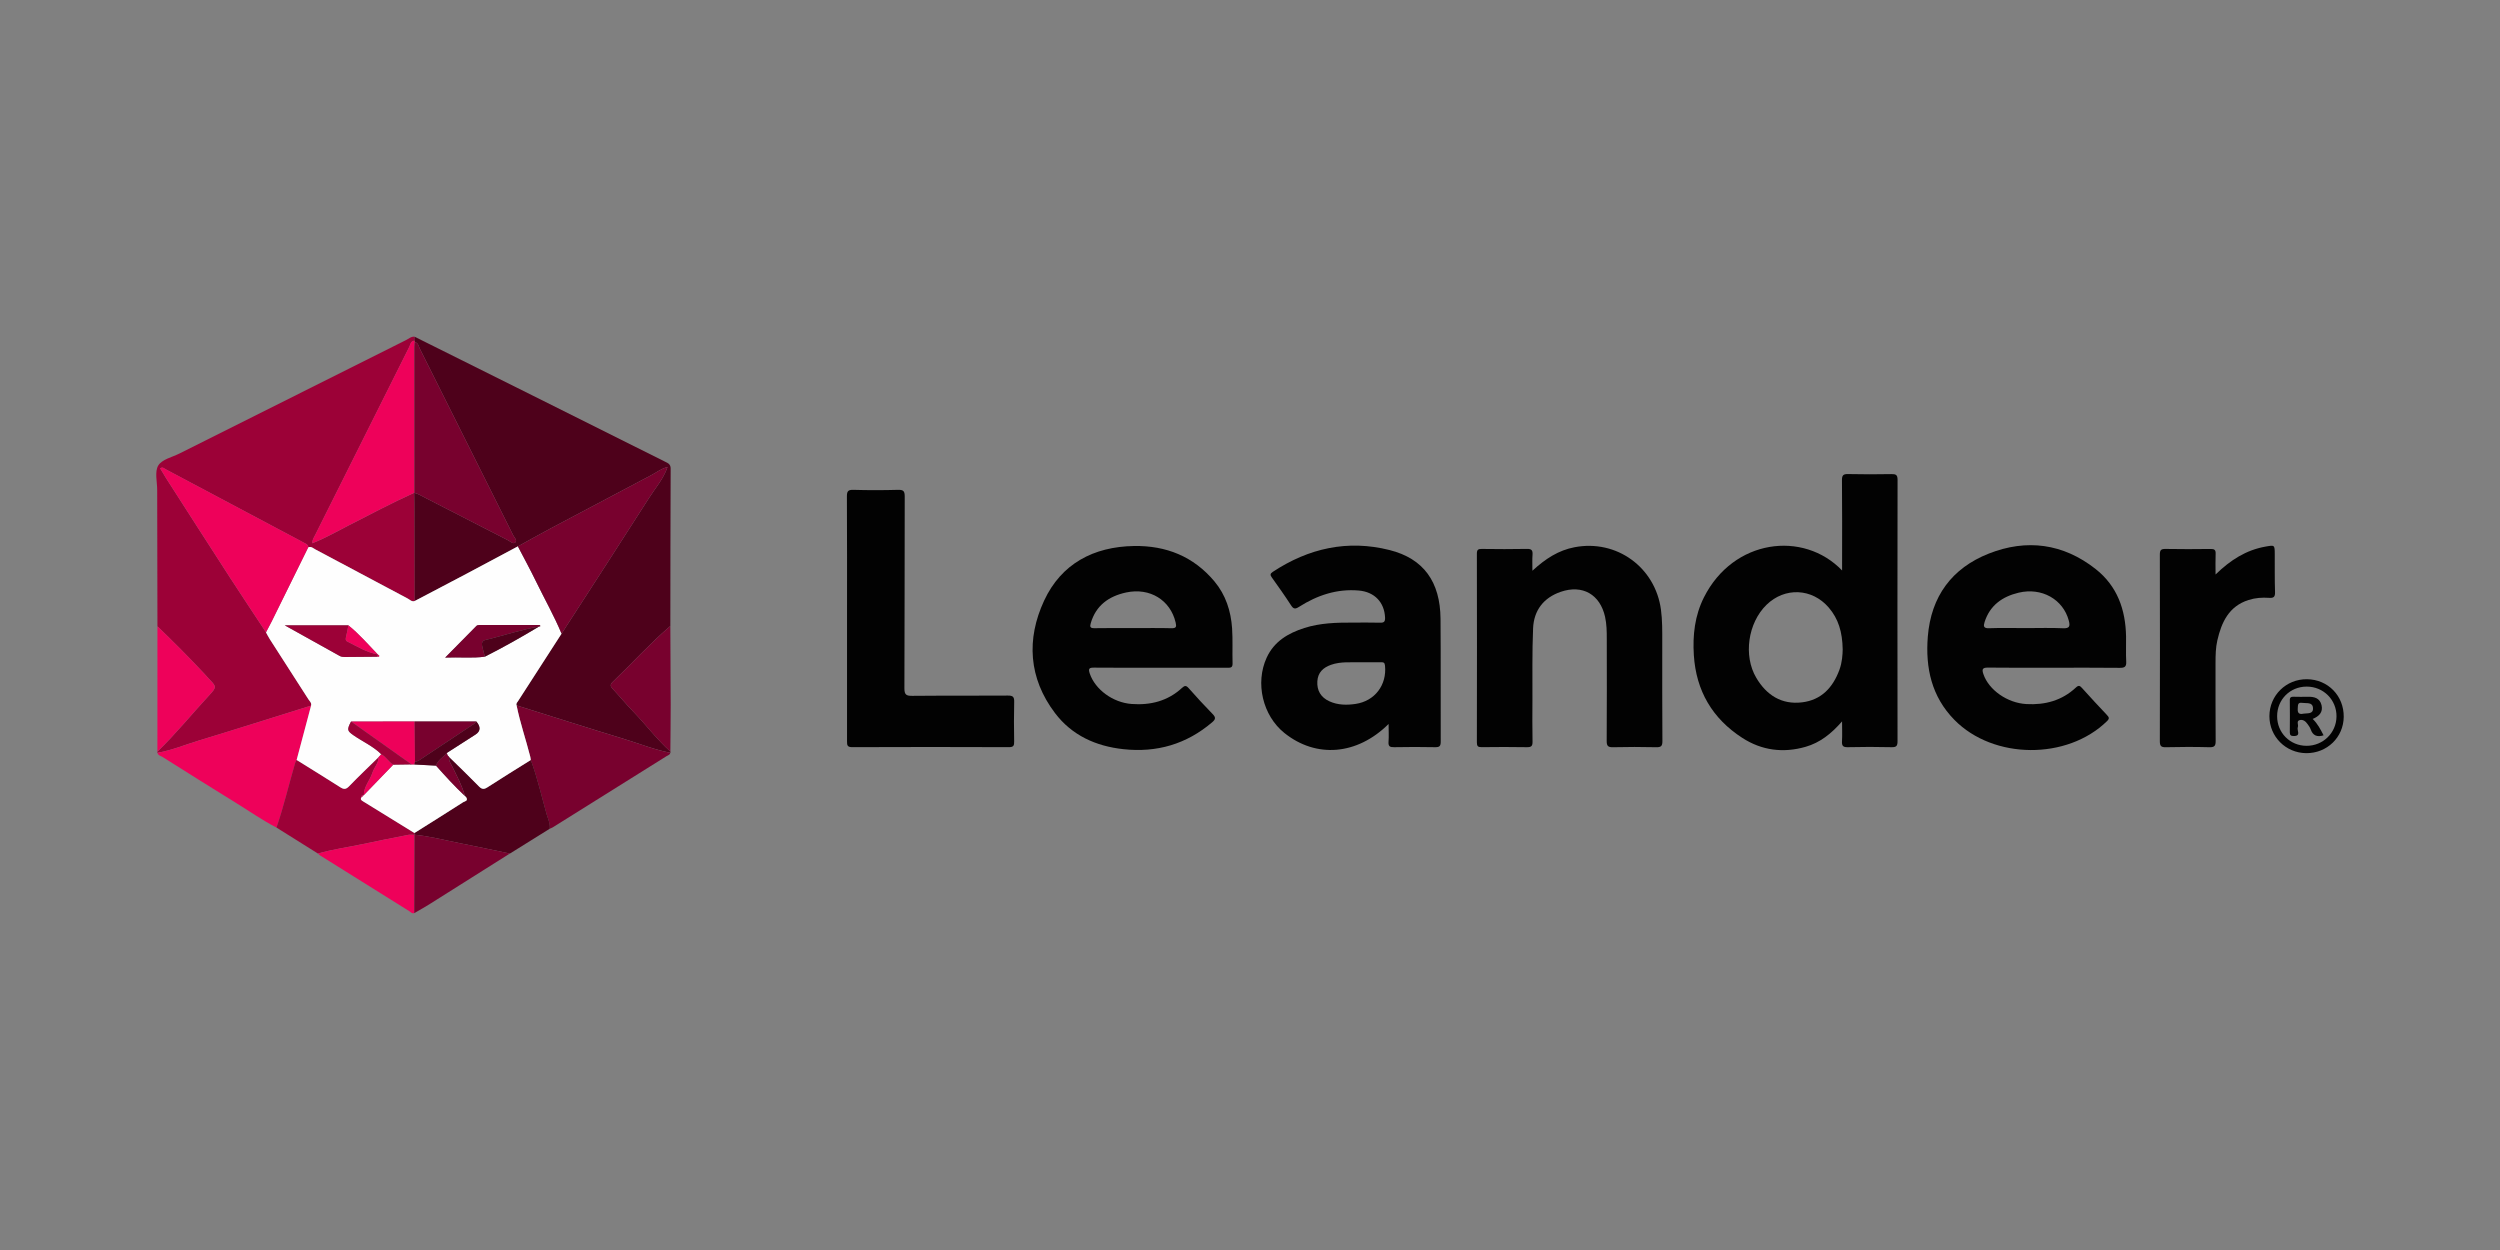 <?xml version="1.0" encoding="utf-8"?>
<!-- Generator: Adobe Illustrator 27.0.0, SVG Export Plug-In . SVG Version: 6.00 Build 0)  -->
<svg version="1.1" id="Layer_1" xmlns="http://www.w3.org/2000/svg" xmlns:xlink="http://www.w3.org/1999/xlink" x="0px" y="0px"
	 width="80px" height="40px" viewBox="0 0 80 40" style="enable-background:new 0 0 80 40;" xml:space="preserve">
<rect x="0" y="0" width="80" height="40" fill="#808080" stroke="none"/>
<style type="text/css">
	.st0{fill:#9C0137;}
	.st1{fill:#4E011B;}
	.st2{fill:#020202;}
	.st3{fill:#78012E;}
	.st4{fill:#EE015A;}
	.st5{fill:#FEFEFE;}
</style>
<g>
	<path class="st0" d="M5.038,20.042c-0.003-1.453-0.006-2.906-0.008-4.36c0-0.267-0.085-0.59,0.035-0.787
		c0.119-0.195,0.445-0.266,0.683-0.385c2.417-1.212,4.834-2.423,7.252-3.631c0.085-0.043,0.162-0.118,0.27-0.104
		c-0.002,0.043-0.004,0.085-0.006,0.128c-0.123,0.007-0.129,0.12-0.166,0.195c-1.007,2.008-2.011,4.017-3.015,6.027
		c-0.041,0.081-0.098,0.157-0.085,0.256c-0.007,0.007-0.013,0.013-0.02,0.02c0.007-0.006,0.014-0.012,0.021-0.018
		c0.392-0.153,0.755-0.362,1.128-0.553c0.706-0.362,1.407-0.733,2.13-1.061c0.002,0.115,0.007,0.229,0.007,0.344
		c0.003,1.04,0.005,2.08,0.007,3.12c-0.093,0.032-0.153-0.043-0.22-0.078c-0.986-0.522-1.969-1.049-2.955-1.572
		c-0.07-0.037-0.136-0.107-0.23-0.07c-0.004-0.084-0.071-0.11-0.132-0.142c-1.478-0.785-2.956-1.571-4.435-2.355
		c-0.047-0.025-0.095-0.085-0.173-0.027c0.062,0.104,0.122,0.209,0.187,0.311c0.68,1.06,1.359,2.121,2.043,3.178
		c0.381,0.589,0.771,1.172,1.157,1.758c0.04,0.073,0.077,0.148,0.122,0.218c0.411,0.641,0.824,1.282,1.235,1.923
		c0.039,0.061,0.107,0.113,0.087,0.201c-1.201,0.375-2.4,0.757-3.604,1.122c-0.437,0.133-0.861,0.311-1.314,0.39
		c-0.008-0.012-0.008-0.025-0.001-0.038c0.594-0.573,1.111-1.216,1.672-1.82c0.232-0.25,0.214-0.266-0.038-0.525
		c-0.042-0.044-0.08-0.092-0.122-0.136C6.06,21.046,5.554,20.539,5.038,20.042z"/>
	<path class="st1" d="M13.27,19.233c-0.002-1.04-0.004-2.08-0.007-3.12c0-0.115-0.005-0.229-0.007-0.344
		c0,0,0.004,0.003,0.004,0.003c0.043,0.015,0.089,0.024,0.129,0.045c0.959,0.492,1.916,0.986,2.876,1.476
		c0.071,0.036,0.156,0.129,0.224,0.065c0.073-0.068-0.028-0.151-0.062-0.22c-0.996-1.997-1.995-3.993-2.996-5.987
		c-0.038-0.077-0.047-0.185-0.162-0.204c-0.003-0.014-0.005-0.029-0.006-0.043c0.002-0.043,0.004-0.085,0.006-0.128
		c1.267,0.631,2.534,1.261,3.8,1.893c1.404,0.701,2.807,1.402,4.211,2.104c0.093,0.046,0.182,0.078,0.181,0.224
		c-0.008,1.683-0.008,3.366-0.01,5.048c-0.007,0.002-0.017,0.001-0.022,0.005c-0.642,0.555-1.212,1.185-1.823,1.771
		c-0.089,0.085-0.077,0.14,0.002,0.225c0.225,0.239,0.432,0.494,0.66,0.729c0.403,0.417,0.75,0.885,1.183,1.273
		c0.01,0.014,0.01,0.027-0.002,0.04c-0.504-0.095-0.978-0.289-1.466-0.437c-1.153-0.351-2.3-0.718-3.45-1.078
		c-0.027-0.062,0.022-0.102,0.049-0.144c0.462-0.718,0.926-1.435,1.389-2.153c0.933-1.445,1.87-2.886,2.795-4.336
		c0.207-0.325,0.468-0.621,0.595-0.995c0.004-0.006,0.007-0.013,0.011-0.019c-0.004,0.006-0.007,0.013-0.011,0.019
		c-0.191,0.042-0.342,0.165-0.51,0.254c-1.073,0.568-2.148,1.134-3.22,1.704c-0.355,0.189-0.705,0.386-1.057,0.58
		c-0.543,0.29-1.085,0.581-1.629,0.869C14.387,18.648,13.828,18.94,13.27,19.233z"/>
	<path class="st2" d="M58.946,23.084c-0.345,0.397-0.708,0.682-1.167,0.814c-0.716,0.206-1.403,0.117-2.026-0.286
		c-0.956-0.618-1.477-1.504-1.55-2.645c-0.041-0.643,0.03-1.269,0.324-1.853c0.936-1.861,3.176-2.15,4.42-0.859
		c0-0.099,0-0.172,0-0.244c0-0.881,0.005-1.761-0.004-2.642c-0.002-0.163,0.042-0.203,0.202-0.199c0.46,0.011,0.92,0.009,1.38,0.001
		c0.141-0.002,0.197,0.022,0.197,0.183c-0.005,2.787-0.005,5.575-0.001,8.362c0,0.144-0.029,0.198-0.188,0.194
		c-0.467-0.012-0.935-0.011-1.403,0c-0.155,0.004-0.195-0.045-0.186-0.192C58.955,23.524,58.946,23.329,58.946,23.084z
		 M58.966,20.784c-0.009-0.561-0.138-0.984-0.447-1.343c-0.534-0.62-1.406-0.658-1.992-0.086c-0.591,0.577-0.746,1.624-0.327,2.334
		c0.326,0.552,0.808,0.866,1.466,0.786c0.619-0.075,0.987-0.475,1.195-1.04C58.95,21.193,58.963,20.942,58.966,20.784z"/>
	<path class="st2" d="M65.735,21.367c-0.705,0-1.411,0.005-2.116-0.004c-0.182-0.002-0.204,0.053-0.15,0.21
		c0.173,0.507,0.765,0.922,1.374,0.957c0.6,0.034,1.14-0.113,1.586-0.529c0.09-0.084,0.13-0.057,0.197,0.017
		c0.262,0.29,0.526,0.578,0.795,0.861c0.07,0.074,0.089,0.114,0.003,0.198c-1.277,1.247-3.635,1.232-4.885-0.043
		c-0.729-0.744-0.929-1.662-0.849-2.664c0.103-1.285,0.771-2.189,1.951-2.655c1.209-0.477,2.378-0.326,3.418,0.493
		c0.695,0.547,0.96,1.302,0.975,2.161c0.005,0.268-0.01,0.537,0.005,0.804c0.009,0.172-0.06,0.199-0.212,0.198
		C67.131,21.363,66.433,21.367,65.735,21.367z M64.843,20.099c0.39,0,0.78-0.013,1.17,0.005c0.215,0.01,0.236-0.066,0.188-0.246
		c-0.181-0.678-0.865-1.069-1.605-0.892c-0.52,0.124-0.919,0.404-1.089,0.939c-0.041,0.13-0.037,0.205,0.144,0.198
		C64.047,20.088,64.445,20.099,64.843,20.099z"/>
	<path class="st2" d="M37.132,21.367c-0.705,0-1.411,0.004-2.116-0.003c-0.159-0.002-0.199,0.027-0.143,0.191
		c0.172,0.507,0.735,0.927,1.337,0.972c0.606,0.045,1.157-0.093,1.613-0.513c0.088-0.081,0.133-0.084,0.214,0.007
		c0.249,0.281,0.502,0.558,0.765,0.826c0.107,0.109,0.102,0.169-0.014,0.267c-0.822,0.699-1.768,0.975-2.836,0.86
		c-0.885-0.095-1.652-0.443-2.192-1.156c-0.846-1.116-0.92-2.367-0.348-3.598c0.549-1.181,1.581-1.726,2.876-1.748
		c1.028-0.017,1.906,0.334,2.575,1.134c0.361,0.432,0.526,0.948,0.564,1.5c0.025,0.374,0.004,0.75,0.015,1.125
		c0.004,0.144-0.074,0.137-0.173,0.136C38.558,21.366,37.845,21.367,37.132,21.367z M36.264,20.099c0.406,0,0.812-0.007,1.218,0.004
		c0.16,0.004,0.17-0.046,0.138-0.184c-0.166-0.711-0.82-1.124-1.583-0.96c-0.548,0.118-0.967,0.41-1.133,0.983
		c-0.035,0.119-0.017,0.162,0.119,0.16C35.436,20.094,35.85,20.099,36.264,20.099z"/>
	<path class="st2" d="M44.435,23.167c-1.013,1.004-2.322,1.1-3.334,0.289c-0.695-0.557-0.941-1.6-0.567-2.412
		c0.24-0.521,0.687-0.782,1.205-0.948c0.503-0.161,1.023-0.175,1.545-0.173c0.291,0.001,0.583-0.006,0.874,0.003
		c0.128,0.004,0.169-0.029,0.164-0.164c-0.021-0.487-0.336-0.821-0.839-0.865c-0.701-0.061-1.331,0.151-1.912,0.521
		c-0.13,0.083-0.181,0.071-0.261-0.053c-0.195-0.302-0.404-0.595-0.612-0.887c-0.056-0.078-0.057-0.12,0.029-0.177
		c1.149-0.759,2.399-1.038,3.741-0.699c1.09,0.275,1.619,1.018,1.629,2.201c0.011,1.309,0,2.618,0.006,3.927
		c0.001,0.141-0.036,0.183-0.178,0.18c-0.437-0.009-0.874-0.009-1.31,0c-0.137,0.003-0.194-0.025-0.182-0.174
		C44.446,23.565,44.435,23.391,44.435,23.167z M43.531,21.192c-0.289,0.01-0.62-0.031-0.939,0.082
		c-0.253,0.09-0.42,0.246-0.437,0.527c-0.018,0.299,0.113,0.516,0.386,0.641c0.268,0.122,0.552,0.125,0.834,0.084
		c0.621-0.091,1.008-0.607,0.945-1.228c-0.01-0.1-0.051-0.107-0.129-0.106C43.983,21.194,43.777,21.192,43.531,21.192z"/>
	<path class="st2" d="M49.037,18.264c0.42-0.388,0.837-0.655,1.35-0.753c1.344-0.256,2.582,0.641,2.764,2
		c0.046,0.344,0.041,0.687,0.041,1.031c0.001,1.056-0.004,2.113,0.005,3.169c0.001,0.163-0.042,0.204-0.202,0.2
		c-0.459-0.011-0.92-0.011-1.379,0c-0.163,0.004-0.203-0.044-0.202-0.204c0.007-1.087,0.005-2.174,0.003-3.261
		c0-0.237-0.003-0.473-0.055-0.708c-0.16-0.716-0.721-1.039-1.418-0.8c-0.55,0.189-0.86,0.594-0.885,1.165
		c-0.033,0.772-0.018,1.546-0.021,2.319c-0.002,0.436-0.006,0.873,0.003,1.309c0.003,0.142-0.038,0.181-0.18,0.179
		c-0.483-0.009-0.966-0.007-1.448-0.001c-0.121,0.002-0.154-0.033-0.153-0.154c0.004-2.013,0.004-4.027,0-6.04
		c0-0.127,0.044-0.151,0.159-0.149c0.483,0.006,0.966,0.009,1.448-0.001c0.151-0.003,0.182,0.052,0.174,0.185
		C49.029,17.901,49.037,18.053,49.037,18.264z"/>
	<path class="st2" d="M27.105,19.772c0-1.294,0.003-2.589-0.004-3.883c-0.001-0.169,0.036-0.219,0.211-0.214
		c0.475,0.014,0.951,0.013,1.426,0c0.174-0.005,0.213,0.043,0.213,0.214c-0.007,2.045,0,4.09-0.01,6.134
		c-0.001,0.208,0.057,0.246,0.252,0.244c1.02-0.01,2.039-0.001,3.059-0.009c0.162-0.001,0.206,0.042,0.202,0.203
		c-0.011,0.421-0.008,0.842-0.001,1.263c0.002,0.128-0.013,0.186-0.168,0.185c-1.671-0.007-3.343-0.007-5.014,0
		c-0.158,0.001-0.167-0.063-0.166-0.187C27.106,22.406,27.105,21.089,27.105,19.772z"/>
	<path class="st2" d="M70.898,18.384c0.479-0.467,0.982-0.784,1.599-0.893c0.294-0.052,0.293-0.053,0.295,0.238
		c0.002,0.406-0.004,0.812,0.009,1.217c0.005,0.154-0.043,0.196-0.19,0.185c-0.222-0.016-0.444,0-0.659,0.069
		c-0.629,0.202-0.863,0.71-0.997,1.292c-0.053,0.232-0.058,0.47-0.058,0.708c0.001,0.834-0.003,1.669,0.004,2.503
		c0.001,0.154-0.027,0.212-0.197,0.208c-0.467-0.013-0.935-0.011-1.402,0c-0.156,0.004-0.187-0.049-0.187-0.194
		c0.004-1.99,0.005-3.981,0-5.971c0-0.141,0.036-0.182,0.179-0.18c0.483,0.009,0.966,0.007,1.448,0.001
		c0.117-0.001,0.164,0.028,0.158,0.153C70.891,17.924,70.898,18.129,70.898,18.384z"/>
	<path class="st3" d="M16.532,22.574c1.15,0.36,2.297,0.727,3.45,1.078c0.488,0.148,0.963,0.342,1.466,0.437
		c-0.007,0.065-0.066,0.075-0.109,0.102c-1.215,0.761-2.431,1.522-3.647,2.282c-0.032,0.02-0.068,0.031-0.103,0.047
		c0.022-0.166-0.055-0.313-0.098-0.464c-0.164-0.58-0.296-1.17-0.507-1.736c-0.006-0.037-0.008-0.074-0.017-0.11
		C16.829,23.663,16.643,23.128,16.532,22.574z"/>
	<path class="st4" d="M5.039,24.09c0.453-0.079,0.877-0.257,1.314-0.39c1.204-0.366,2.403-0.747,3.604-1.122
		c-0.154,0.58-0.309,1.161-0.463,1.741c-0.016,0.033-0.037,0.064-0.047,0.099c-0.203,0.687-0.363,1.387-0.598,2.065
		c-0.448-0.231-0.86-0.521-1.289-0.785c-0.787-0.485-1.569-0.977-2.351-1.47C5.147,24.19,5.06,24.177,5.039,24.09z"/>
	<path class="st1" d="M16.986,24.32c0.211,0.566,0.342,1.156,0.507,1.736c0.043,0.151,0.12,0.298,0.098,0.464
		c-0.425,0.265-0.85,0.529-1.274,0.794c-0.526-0.109-1.052-0.223-1.579-0.327c-0.49-0.097-0.974-0.225-1.472-0.276l-0.004,0.004
		c0-0.019,0.001-0.039,0.001-0.058c0.52-0.328,1.042-0.654,1.56-0.985c0.049-0.031,0.167-0.039,0.1-0.153
		c-0.015-0.016-0.03-0.032-0.046-0.048l0,0c-0.09-0.337-0.258-0.64-0.408-0.95c-0.045-0.093-0.118-0.18-0.092-0.296
		c0.315,0.31,0.635,0.615,0.942,0.931c0.095,0.098,0.161,0.116,0.28,0.039C16.056,24.896,16.522,24.61,16.986,24.32z"/>
	<path class="st0" d="M13.261,26.656c0,0.019-0.001,0.039-0.001,0.058c-0.069,0-0.14-0.01-0.206,0.003
		c-0.485,0.095-0.97,0.192-1.453,0.295c-0.475,0.101-0.959,0.165-1.426,0.302c-0.443-0.277-0.885-0.554-1.328-0.832
		c0.235-0.678,0.395-1.378,0.598-2.065c0.01-0.035,0.031-0.066,0.048-0.099c0.465,0.29,0.933,0.577,1.395,0.872
		c0.113,0.072,0.182,0.075,0.283-0.03c0.307-0.318,0.628-0.622,0.944-0.932c0.001,0.192-0.143,0.328-0.197,0.498
		c-0.078,0.245-0.277,0.444-0.276,0.719l-0.01,0.012c-0.064-0.026-0.061,0.022-0.067,0.06c-0.04,0.064,0.002,0.093,0.049,0.122
		C12.163,25.978,12.712,26.317,13.261,26.656z"/>
	<path class="st4" d="M10.175,27.314c0.467-0.138,0.951-0.201,1.426-0.302c0.483-0.103,0.968-0.2,1.453-0.295
		c0.066-0.013,0.137-0.002,0.206-0.003c0,0,0.004-0.004,0.004-0.004c-0.003,0.837-0.005,1.673-0.008,2.51
		c-0.072,0.025-0.113-0.033-0.161-0.064c-0.952-0.593-1.903-1.188-2.854-1.783C10.217,27.358,10.197,27.334,10.175,27.314z"/>
	<path class="st3" d="M21.451,24.049c-0.434-0.388-0.781-0.856-1.183-1.273c-0.228-0.236-0.435-0.491-0.66-0.729
		c-0.08-0.085-0.091-0.14-0.002-0.225c0.611-0.587,1.18-1.216,1.823-1.771c0.005-0.004,0.015-0.004,0.022-0.005
		c0.004,0.831,0.01,1.663,0.011,2.494C21.462,23.042,21.455,23.546,21.451,24.049z"/>
	<path class="st3" d="M13.256,29.22c0.003-0.837,0.005-1.673,0.008-2.51c0.498,0.051,0.982,0.179,1.472,0.276
		c0.527,0.104,1.053,0.218,1.579,0.327c-0.85,0.536-1.699,1.073-2.55,1.608C13.599,29.026,13.426,29.121,13.256,29.22z"/>
	<path class="st4" d="M5.038,20.042c0.516,0.497,1.023,1.004,1.511,1.529c0.042,0.045,0.08,0.093,0.122,0.136
		c0.252,0.259,0.27,0.275,0.038,0.525c-0.561,0.603-1.078,1.247-1.672,1.82C5.037,22.715,5.038,21.379,5.038,20.042z"/>
	<path class="st2" d="M73.801,24.101c-0.657-0.005-1.18-0.529-1.18-1.183c0-0.664,0.535-1.19,1.203-1.183
		c0.672,0.007,1.183,0.532,1.175,1.206C74.992,23.595,74.465,24.105,73.801,24.101z M73.808,23.866
		c0.528,0.002,0.953-0.412,0.96-0.935c0.007-0.535-0.417-0.961-0.956-0.96c-0.531,0.001-0.943,0.414-0.944,0.945
		C72.866,23.447,73.279,23.864,73.808,23.866z"/>
	<path class="st5" d="M12.114,24.229c-0.316,0.31-0.637,0.614-0.944,0.932c-0.101,0.105-0.17,0.102-0.283,0.03
		c-0.462-0.295-0.929-0.582-1.395-0.872c0.154-0.581,0.309-1.161,0.463-1.742c0.021-0.088-0.047-0.139-0.087-0.201
		c-0.411-0.642-0.824-1.282-1.235-1.923c-0.045-0.07-0.081-0.145-0.122-0.218c0.06-0.114,0.122-0.227,0.179-0.342
		c0.392-0.793,0.783-1.587,1.174-2.38c0.095-0.037,0.16,0.033,0.23,0.07c0.985,0.523,1.969,1.05,2.955,1.572
		c0.067,0.035,0.126,0.11,0.22,0.078c0.558-0.293,1.117-0.585,1.674-0.88c0.544-0.288,1.086-0.579,1.629-0.869
		c0.196,0.377,0.4,0.75,0.586,1.133c0.269,0.554,0.574,1.091,0.811,1.66c-0.463,0.717-0.927,1.434-1.389,2.153
		c-0.027,0.042-0.076,0.082-0.049,0.144c0.111,0.554,0.297,1.089,0.436,1.636c0.009,0.036,0.012,0.073,0.017,0.11
		c-0.463,0.29-0.929,0.577-1.388,0.874c-0.119,0.077-0.185,0.059-0.28-0.039c-0.308-0.317-0.627-0.622-0.942-0.931
		c0,0,0.001,0.004,0.001,0.004c-0.017-0.019-0.035-0.037-0.052-0.056c-0.009-0.026-0.019-0.052-0.028-0.077
		c0.308-0.197,0.616-0.392,0.922-0.591c0.162-0.105,0.169-0.246,0.024-0.416c-0.659,0-1.317,0-1.976-0.001
		c-0.677,0.001-1.355,0.001-2.032,0.002c-0.138,0.265-0.126,0.299,0.091,0.449c0.291,0.201,0.621,0.344,0.875,0.598
		c-0.013,0.014-0.026,0.028-0.038,0.042c-0.017,0.018-0.033,0.035-0.05,0.053C12.113,24.23,12.114,24.229,12.114,24.229z
		 M12.095,20.948l-0.008-0.008c-0.306-0.317-0.593-0.653-0.939-0.929c-0.659,0-1.319,0-2.037,0c0.621,0.346,1.189,0.665,1.76,0.98
		c0.044,0.024,0.102,0.034,0.153,0.034c0.351-0.001,0.702-0.005,1.053-0.009c0.019-0.002,0.05,0.002,0.055-0.008
		C12.149,20.974,12.116,20.963,12.095,20.948z M15.516,21.013c0.59-0.297,1.164-0.622,1.73-0.962
		c0.015-0.012,0.068,0.006,0.034-0.043c-0.003-0.005-0.014-0.007-0.021-0.007c-0.644-0.001-1.287-0.001-1.931,0
		c-0.028,0-0.064,0.01-0.082,0.028c-0.32,0.322-0.638,0.646-1.001,1.014C14.713,21.023,15.115,21.07,15.516,21.013z"/>
	<path class="st4" d="M9.865,17.512c-0.391,0.794-0.782,1.587-1.174,2.38c-0.057,0.115-0.119,0.228-0.179,0.342
		c-0.386-0.586-0.776-1.169-1.157-1.758c-0.684-1.057-1.363-2.118-2.043-3.178c-0.065-0.102-0.125-0.207-0.187-0.311
		c0.077-0.058,0.125,0.002,0.173,0.027c1.479,0.784,2.957,1.57,4.435,2.355C9.794,17.403,9.861,17.428,9.865,17.512z"/>
	<path class="st4" d="M13.263,10.903c0.001,0.015,0.003,0.029,0.006,0.043c-0.004,0.053-0.01,0.106-0.01,0.159
		c0,1.555,0.001,3.11,0.002,4.665c0,0-0.004-0.003-0.004-0.003c-0.722,0.329-1.424,0.7-2.13,1.061
		c-0.373,0.191-0.737,0.4-1.128,0.553l-0.002-0.001c-0.013-0.099,0.045-0.175,0.085-0.256c1.004-2.009,2.008-4.019,3.015-6.027
		C13.134,11.023,13.14,10.911,13.263,10.903z"/>
	<path class="st4" d="M9.998,17.383c-0.007,0.006-0.014,0.012-0.021,0.018c0.007-0.006,0.013-0.013,0.02-0.02
		C9.996,17.381,9.998,17.383,9.998,17.383z"/>
	<path class="st3" d="M17.97,20.277c-0.237-0.569-0.542-1.106-0.811-1.66c-0.186-0.382-0.39-0.755-0.586-1.133
		c0.352-0.194,0.702-0.392,1.057-0.58c1.072-0.57,2.147-1.136,3.22-1.704c0.168-0.089,0.318-0.212,0.51-0.254l0,0
		c-0.127,0.374-0.387,0.669-0.595,0.995C19.841,17.391,18.903,18.833,17.97,20.277z"/>
	<path class="st3" d="M13.261,15.771c-0.001-1.555-0.002-3.11-0.002-4.665c0-0.053,0.007-0.106,0.01-0.159
		c0.115,0.019,0.124,0.127,0.162,0.204c1.001,1.995,2,3.99,2.996,5.987c0.034,0.068,0.134,0.151,0.062,0.22
		c-0.068,0.064-0.154-0.029-0.224-0.065c-0.959-0.491-1.917-0.984-2.876-1.476C13.349,15.795,13.304,15.786,13.261,15.771z"/>
	<path class="st3" d="M21.36,14.947c0.004-0.006,0.007-0.013,0.011-0.019C21.367,14.934,21.364,14.94,21.36,14.947L21.36,14.947z"/>
	<path class="st5" d="M13.261,26.656c-0.549-0.339-1.099-0.678-1.648-1.016c-0.047-0.029-0.09-0.058-0.049-0.122
		c0.022-0.02,0.045-0.04,0.067-0.06c0,0,0.01-0.012,0.01-0.012c0.314-0.325,0.628-0.65,0.943-0.976
		c0.183-0.003,0.366-0.006,0.549-0.009l0.019,0.008l0.02-0.006c0.029,0,0.058,0,0.086,0c0.231,0.012,0.462,0.024,0.693,0.037
		c0.297,0.333,0.597,0.663,0.923,0.969c0,0,0,0,0,0c0.015,0.016,0.03,0.032,0.046,0.048c0.067,0.115-0.05,0.122-0.1,0.153
		C14.303,26.002,13.782,26.328,13.261,26.656z"/>
	<path class="st3" d="M14.875,25.469c-0.326-0.306-0.626-0.636-0.923-0.969c0.058-0.183,0.232-0.269,0.344-0.406
		c0.009,0.026,0.019,0.052,0.028,0.077c0.017,0.019,0.035,0.037,0.052,0.056c0,0-0.001-0.004-0.001-0.004
		c-0.026,0.116,0.047,0.203,0.092,0.296C14.617,24.83,14.785,25.133,14.875,25.469z"/>
	<path class="st3" d="M14.921,25.517c-0.015-0.016-0.03-0.032-0.046-0.048C14.89,25.485,14.905,25.501,14.921,25.517z"/>
	<path class="st4" d="M12.584,24.47c-0.314,0.325-0.628,0.65-0.943,0.976c-0.001-0.275,0.198-0.473,0.276-0.719
		c0.054-0.17,0.198-0.305,0.197-0.498c0,0-0.001,0.001-0.001,0.001c0.017-0.018,0.033-0.035,0.05-0.053
		c0.013-0.014,0.026-0.028,0.038-0.042c0.161,0.075,0.236,0.251,0.391,0.334L12.584,24.47z"/>
	<path class="st4" d="M11.631,25.457c-0.022,0.02-0.045,0.04-0.067,0.06C11.57,25.479,11.567,25.432,11.631,25.457z"/>
	<path class="st4" d="M13.258,24.463c-0.029,0-0.058,0-0.086,0c-0.248-0.176-0.497-0.353-0.745-0.529
		c-0.397-0.282-0.795-0.564-1.192-0.845c0.677-0.001,1.355-0.001,2.032-0.002c0.004,0.428,0.009,0.857,0.013,1.285
		C13.273,24.402,13.266,24.433,13.258,24.463z"/>
	<path class="st0" d="M12.077,21.015c-0.351,0.004-0.702,0.008-1.053,0.009c-0.051,0-0.109-0.009-0.153-0.034
		c-0.571-0.315-1.14-0.634-1.76-0.98c0.719,0,1.378,0,2.037,0c-0.023,0.119-0.041,0.239-0.071,0.356
		c-0.017,0.065-0.03,0.13,0.035,0.162c0.317,0.157,0.619,0.349,0.975,0.412c0,0,0.008,0.008,0.008,0.008
		C12.089,20.97,12.083,20.993,12.077,21.015z"/>
	<path class="st3" d="M13.28,24.372c-0.004-0.428-0.009-0.857-0.013-1.285c0.659,0,1.317,0,1.976,0.001
		c-0.02,0.023-0.036,0.051-0.061,0.067c-0.578,0.384-1.158,0.767-1.735,1.152C13.394,24.342,13.344,24.373,13.28,24.372z"/>
	<path class="st3" d="M15.516,21.013c-0.401,0.057-0.802,0.01-1.271,0.03c0.363-0.368,0.681-0.692,1.001-1.014
		c0.019-0.019,0.054-0.028,0.082-0.028c0.644-0.001,1.287,0,1.931,0c0.007,0,0.018,0.002,0.021,0.007
		c0.033,0.049-0.019,0.032-0.034,0.043c-0.584,0.102-1.146,0.291-1.72,0.431c-0.09,0.022-0.116,0.097-0.098,0.18
		C15.452,20.78,15.486,20.896,15.516,21.013z"/>
	<path class="st1" d="M13.28,24.372c0.065,0.001,0.114-0.03,0.167-0.065c0.578-0.385,1.157-0.768,1.735-1.152
		c0.024-0.016,0.041-0.045,0.061-0.067c0.144,0.17,0.138,0.311-0.024,0.416c-0.307,0.198-0.615,0.394-0.922,0.591
		c-0.113,0.137-0.286,0.222-0.344,0.406c-0.231-0.012-0.462-0.024-0.693-0.037C13.266,24.433,13.273,24.402,13.28,24.372z"/>
	<path class="st0" d="M11.234,23.089c0.397,0.282,0.795,0.564,1.192,0.845c0.248,0.176,0.497,0.353,0.745,0.529
		c0,0-0.02,0.006-0.02,0.006s-0.019-0.008-0.019-0.008c-0.18,0.003-0.361,0.006-0.541,0.008c-0.155-0.083-0.23-0.259-0.391-0.334
		c-0.254-0.254-0.584-0.397-0.875-0.598C11.109,23.388,11.096,23.353,11.234,23.089z"/>
	<path class="st1" d="M15.516,21.013c-0.03-0.117-0.063-0.233-0.089-0.351c-0.018-0.083,0.008-0.158,0.098-0.18
		c0.574-0.14,1.136-0.329,1.72-0.431C16.68,20.391,16.106,20.716,15.516,21.013z"/>
	<path class="st4" d="M12.087,20.94c-0.357-0.063-0.659-0.255-0.975-0.412c-0.065-0.032-0.052-0.097-0.035-0.162
		c0.03-0.117,0.048-0.237,0.071-0.356C11.494,20.287,11.781,20.624,12.087,20.94z"/>
	<path class="st4" d="M12.077,21.015c0.006-0.022,0.012-0.045,0.018-0.067c0.021,0.015,0.055,0.026,0.037,0.059
		C12.127,21.017,12.096,21.013,12.077,21.015z"/>
	<path class="st0" d="M12.162,24.177c-0.017,0.018-0.033,0.035-0.05,0.053C12.129,24.213,12.146,24.195,12.162,24.177z"/>
	<path class="st1" d="M14.376,24.228c-0.017-0.019-0.035-0.037-0.052-0.056C14.341,24.19,14.359,24.209,14.376,24.228z"/>
	<path class="st3" d="M12.592,24.47c0.181-0.003,0.361-0.006,0.541-0.008c-0.183,0.003-0.366,0.006-0.549,0.009
		C12.584,24.47,12.592,24.47,12.592,24.47z"/>
	<path class="st2" d="M74.005,23.006c0.165,0.156,0.252,0.341,0.35,0.524c-0.213,0.067-0.347,0.006-0.416-0.197
		c-0.019-0.057-0.059-0.107-0.093-0.157c-0.064-0.096-0.159-0.168-0.27-0.128c-0.096,0.035-0.016,0.151-0.046,0.222
		c-0.041,0.095,0.121,0.284-0.131,0.283c-0.084,0-0.126-0.023-0.125-0.116c0.003-0.345,0.004-0.689,0-1.034
		c-0.001-0.1,0.053-0.109,0.131-0.107c0.146,0.003,0.291,0.005,0.437,0.001c0.208-0.006,0.39,0.035,0.447,0.267
		C74.343,22.793,74.211,22.921,74.005,23.006z M73.714,22.837c0.123-0.019,0.313,0.02,0.302-0.177
		c-0.011-0.202-0.206-0.147-0.341-0.168c-0.159-0.025-0.138,0.078-0.147,0.179C73.516,22.816,73.569,22.869,73.714,22.837z"/>
</g>
</svg>
